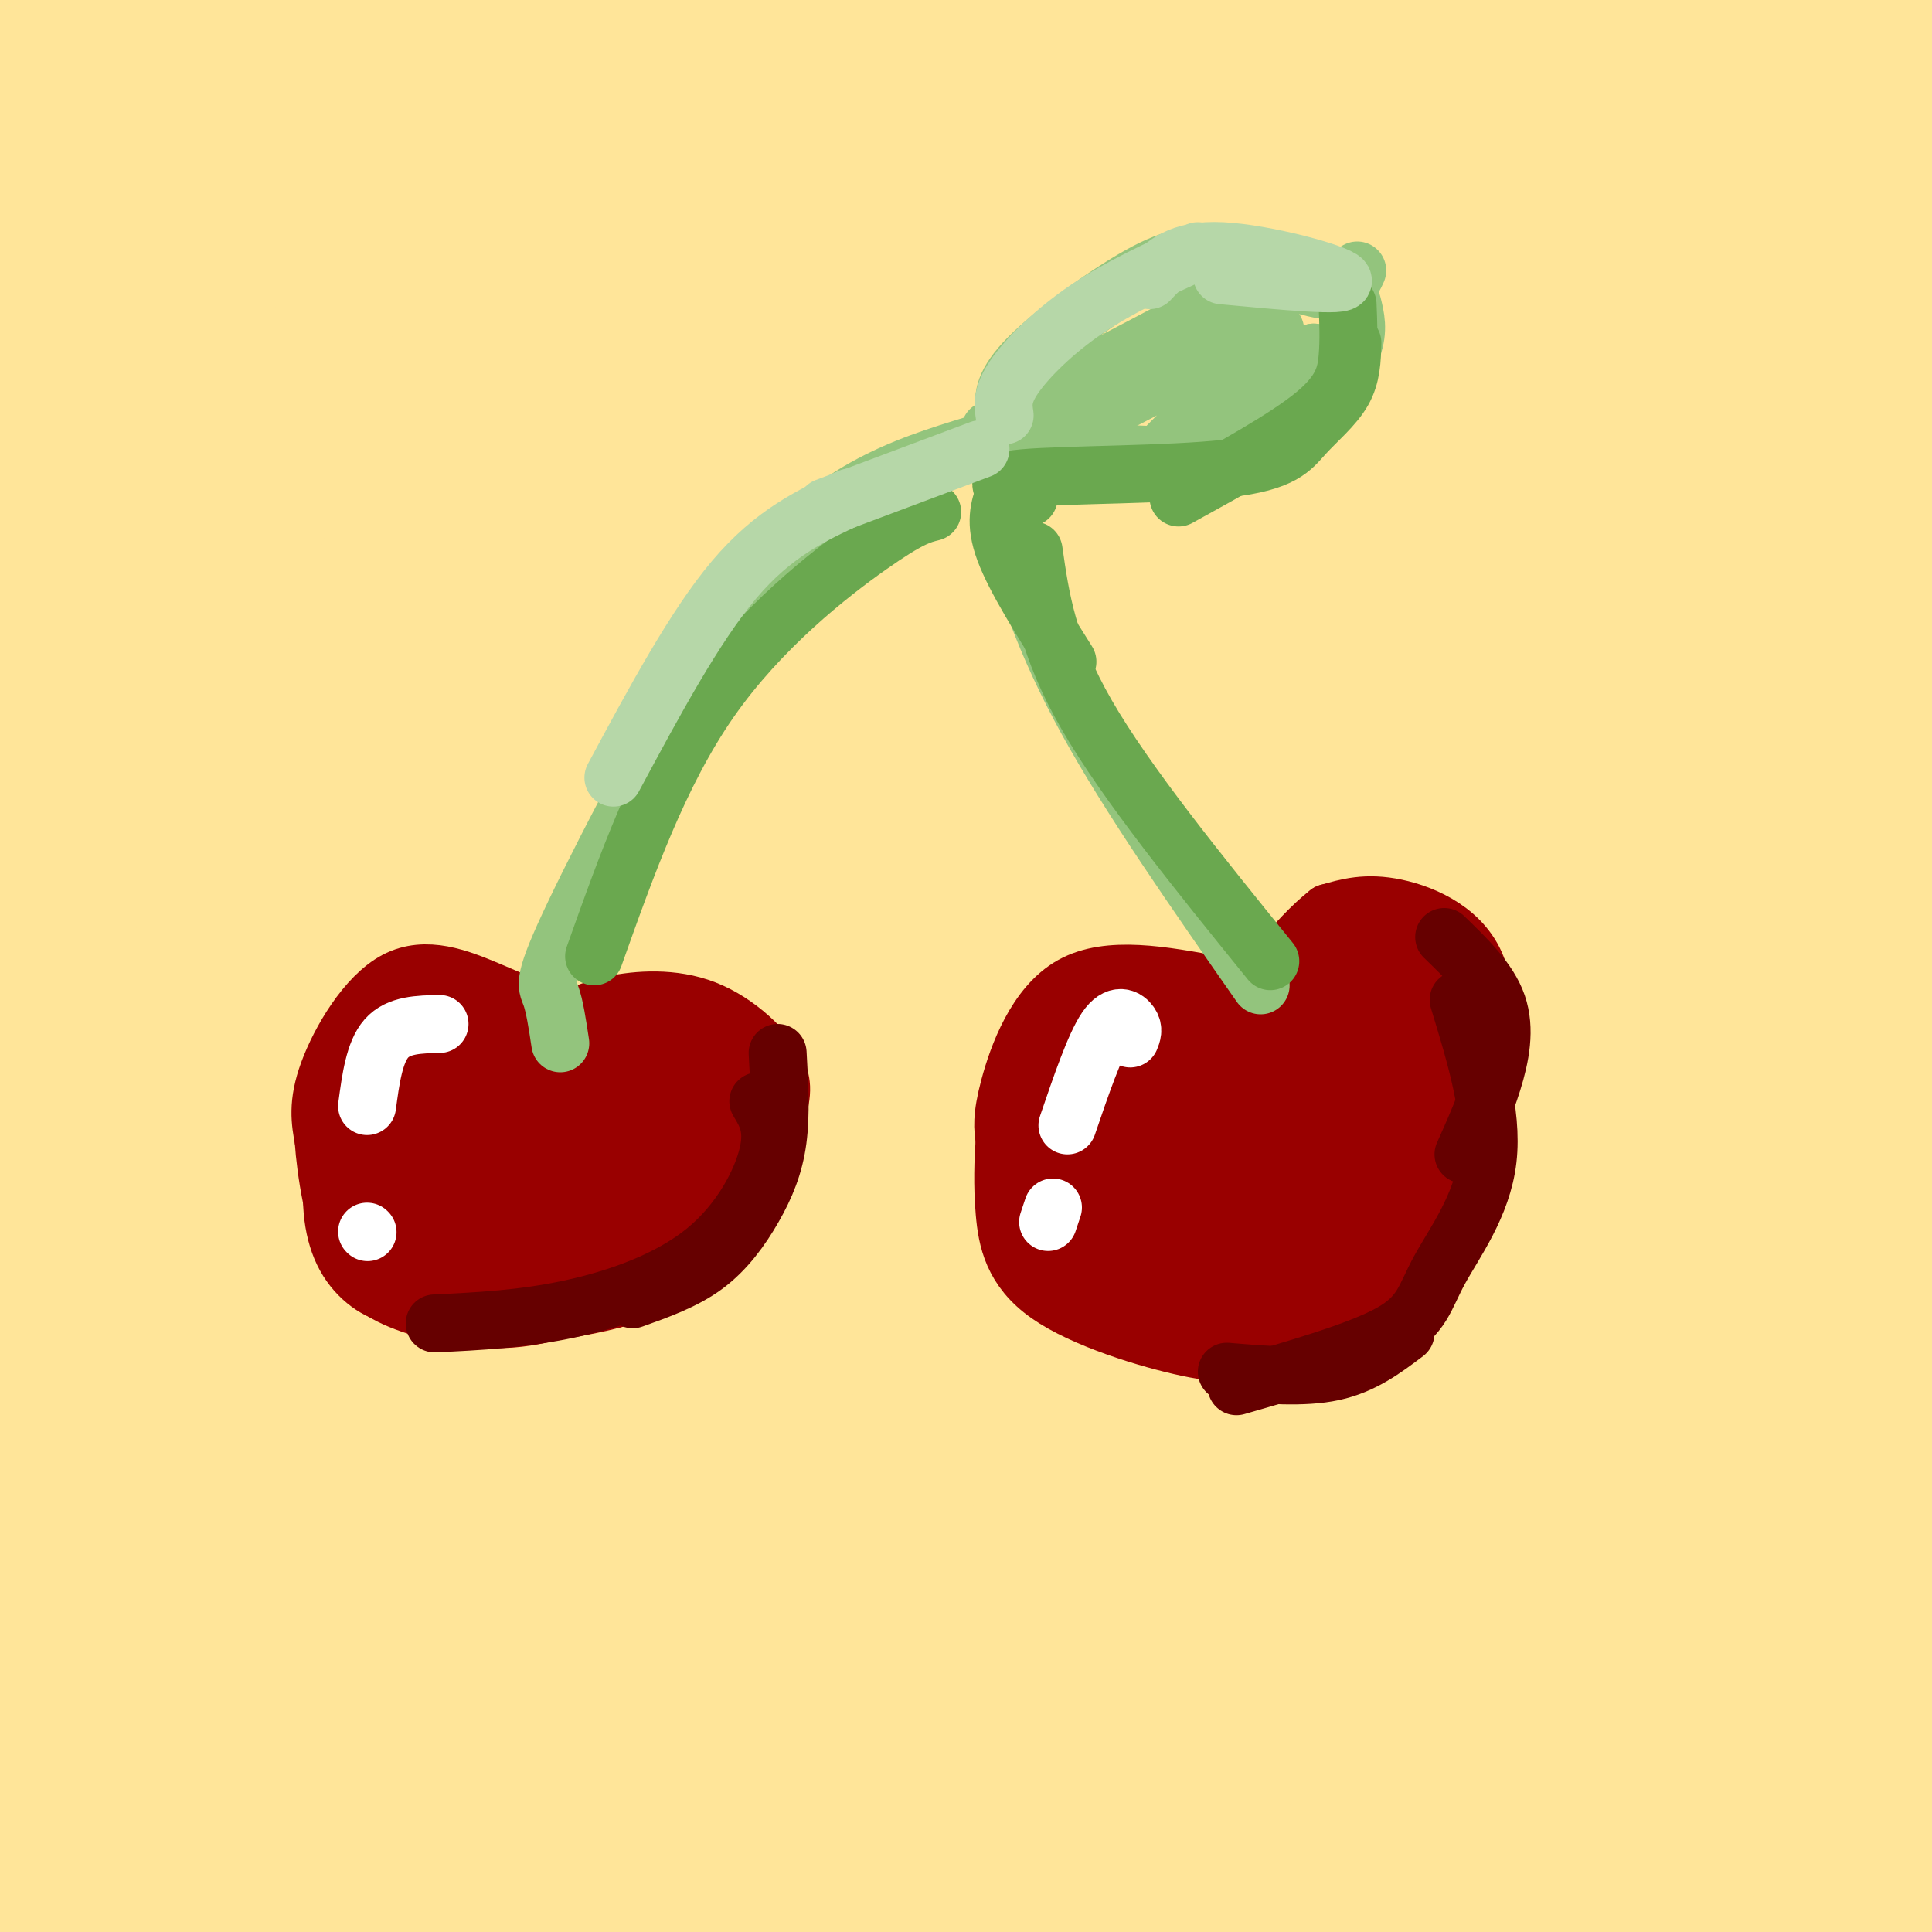 <svg viewBox='0 0 400 400' version='1.1' xmlns='http://www.w3.org/2000/svg' xmlns:xlink='http://www.w3.org/1999/xlink'><rect x="0" y="0" width="400" height="400" fill="#808080" stroke="none"/><g fill='none' stroke='rgb(255,229,153)' stroke-width='28' stroke-linecap='round' stroke-linejoin='round'><path d='M212,103c-1.666,-2.792 -3.333,-5.584 -21,4c-17.667,9.584 -51.335,31.544 -80,52c-28.665,20.456 -52.327,39.408 -87,71c-34.673,31.592 -80.357,75.822 -69,67c11.357,-8.822 79.756,-70.698 120,-105c40.244,-34.302 52.334,-41.030 65,-50c12.666,-8.970 25.909,-20.181 72,-48c46.091,-27.819 125.029,-72.247 149,-87c23.971,-14.753 -7.027,0.167 -23,7c-15.973,6.833 -16.921,5.578 -49,24c-32.079,18.422 -95.289,56.522 -128,76c-32.711,19.478 -34.922,20.334 -77,54c-42.078,33.666 -124.021,100.141 -136,106c-11.979,5.859 46.006,-48.897 90,-87c43.994,-38.103 73.997,-59.551 104,-81'/><path d='M142,106c24.791,-18.723 34.768,-25.030 59,-38c24.232,-12.970 62.718,-32.604 64,-34c1.282,-1.396 -34.639,15.446 -63,30c-28.361,14.554 -49.161,26.820 -74,43c-24.839,16.180 -53.718,36.274 -78,55c-24.282,18.726 -43.965,36.083 -53,45c-9.035,8.917 -7.420,9.393 -14,17c-6.580,7.607 -21.356,22.345 16,-4c37.356,-26.345 126.843,-93.771 207,-148c80.157,-54.229 150.983,-95.260 165,-105c14.017,-9.740 -28.775,11.812 -60,28c-31.225,16.188 -50.882,27.014 -80,45c-29.118,17.986 -67.696,43.133 -97,63c-29.304,19.867 -49.332,34.455 -82,61c-32.668,26.545 -77.974,65.046 -61,53c16.974,-12.046 96.228,-74.639 145,-111c48.772,-36.361 67.063,-46.488 93,-61c25.937,-14.512 59.522,-33.407 89,-48c29.478,-14.593 54.851,-24.884 60,-27c5.149,-2.116 -9.925,3.942 -25,10'/><path d='M353,-20c-29.474,13.378 -90.659,41.822 -150,74c-59.341,32.178 -116.836,68.091 -165,101c-48.164,32.909 -86.995,62.813 -60,45c26.995,-17.813 119.815,-83.343 192,-129c72.185,-45.657 123.733,-71.443 131,-76c7.267,-4.557 -29.748,12.113 -62,30c-32.252,17.887 -59.740,36.992 -82,52c-22.260,15.008 -39.291,25.919 -85,62c-45.709,36.081 -120.094,97.330 -116,94c4.094,-3.330 86.669,-71.240 128,-106c41.331,-34.760 41.419,-36.369 81,-60c39.581,-23.631 118.657,-69.285 139,-83c20.343,-13.715 -18.045,4.510 -63,28c-44.955,23.490 -96.478,52.245 -148,81'/><path d='M93,93c-54.066,33.206 -115.232,75.723 -122,79c-6.768,3.277 40.861,-32.684 114,-77c73.139,-44.316 171.788,-96.988 196,-112c24.212,-15.012 -26.014,7.636 -61,25c-34.986,17.364 -54.731,29.446 -71,38c-16.269,8.554 -29.062,13.581 -80,48c-50.938,34.419 -140.019,98.229 -134,93c6.019,-5.229 107.140,-79.496 158,-116c50.860,-36.504 51.460,-35.246 73,-46c21.540,-10.754 64.021,-33.522 79,-43c14.979,-9.478 2.456,-5.667 -28,9c-30.456,14.667 -78.845,40.191 -125,68c-46.155,27.809 -90.078,57.905 -134,88'/><path d='M-42,147c2.113,-4.075 74.395,-58.263 139,-102c64.605,-43.737 121.534,-77.023 111,-71c-10.534,6.023 -88.529,51.356 -151,94c-62.471,42.644 -109.418,82.601 -74,58c35.418,-24.601 153.200,-113.759 196,-147c42.800,-33.241 10.617,-10.563 -3,-2c-13.617,8.563 -8.668,3.013 -21,9c-12.332,5.987 -41.945,23.512 -62,35c-20.055,11.488 -30.553,16.939 -59,37c-28.447,20.061 -74.842,54.732 -73,53c1.842,-1.732 51.921,-39.866 102,-78'/><path d='M63,33c43.344,-30.436 100.706,-67.525 67,-41c-33.706,26.525 -158.478,116.665 -196,142c-37.522,25.335 12.206,-14.135 33,-32c20.794,-17.865 12.654,-14.127 50,-40c37.346,-25.873 120.178,-81.359 102,-71c-18.178,10.359 -137.368,86.562 -181,113c-43.632,26.438 -11.708,3.110 6,-11c17.708,-14.110 21.201,-19.002 28,-26c6.799,-6.998 16.905,-16.103 40,-31c23.095,-14.897 59.179,-35.588 52,-30c-7.179,5.588 -57.623,37.454 -81,51c-23.377,13.546 -19.689,8.773 -16,4'/><path d='M-33,61c15.959,-14.745 63.856,-53.609 77,-64c13.144,-10.391 -8.466,7.691 -29,23c-20.534,15.309 -39.993,27.846 -40,24c-0.007,-3.846 19.438,-24.074 25,-29c5.562,-4.926 -2.758,5.451 -4,10c-1.242,4.549 4.595,3.272 14,0c9.405,-3.272 22.376,-8.537 30,-13c7.624,-4.463 9.899,-8.125 11,-11c1.101,-2.875 1.029,-4.964 -12,-1c-13.029,3.964 -39.014,13.982 -65,24'/><path d='M-26,24c15.751,-9.190 87.630,-44.163 89,-43c1.370,1.163 -67.767,38.464 -75,48c-7.233,9.536 47.439,-8.691 72,-15c24.561,-6.309 19.010,-0.700 20,3c0.990,3.700 8.522,5.492 11,14c2.478,8.508 -0.096,23.731 3,24c3.096,0.269 11.864,-14.417 -4,33c-15.864,47.417 -56.359,156.938 -72,202c-15.641,45.062 -6.430,25.666 -1,19c5.430,-6.666 7.077,-0.602 6,5c-1.077,5.602 -4.879,10.744 19,-13c23.879,-23.744 75.440,-76.372 127,-129'/><path d='M169,172c36.348,-34.272 63.718,-55.451 58,-52c-5.718,3.451 -44.522,31.533 -68,48c-23.478,16.467 -31.628,21.320 -70,61c-38.372,39.680 -106.967,114.186 -101,107c5.967,-7.186 86.496,-96.063 127,-139c40.504,-42.937 40.984,-39.935 63,-54c22.016,-14.065 65.569,-45.196 59,-42c-6.569,3.196 -63.259,40.719 -123,95c-59.741,54.281 -122.532,125.319 -131,134c-8.468,8.681 37.387,-44.995 68,-79c30.613,-34.005 45.985,-48.338 69,-68c23.015,-19.662 53.674,-44.652 80,-65c26.326,-20.348 48.318,-36.055 75,-53c26.682,-16.945 58.052,-35.127 66,-40c7.948,-4.873 -7.526,3.564 -23,12'/><path d='M318,37c-24.190,13.377 -73.165,40.818 -115,68c-41.835,27.182 -76.529,54.104 -100,72c-23.471,17.896 -35.718,26.767 -70,61c-34.282,34.233 -90.600,93.829 -82,87c8.600,-6.829 82.118,-80.081 125,-120c42.882,-39.919 55.127,-46.505 78,-62c22.873,-15.495 56.374,-39.901 88,-60c31.626,-20.099 61.376,-35.892 86,-49c24.624,-13.108 44.122,-23.531 77,-38c32.878,-14.469 79.137,-32.983 65,-24c-14.137,8.983 -88.671,45.464 -135,70c-46.329,24.536 -64.454,37.127 -90,55c-25.546,17.873 -58.512,41.028 -87,63c-28.488,21.972 -52.497,42.759 -71,59c-18.503,16.241 -31.499,27.935 -47,44c-15.501,16.065 -33.508,36.502 -24,28c9.508,-8.502 46.531,-45.941 75,-73c28.469,-27.059 48.383,-43.737 74,-64c25.617,-20.263 56.935,-44.109 86,-64c29.065,-19.891 55.876,-35.826 80,-49c24.124,-13.174 45.562,-23.587 67,-34'/><path d='M398,7c25.611,-12.523 56.140,-26.830 42,-17c-14.140,9.830 -72.947,43.799 -113,69c-40.053,25.201 -61.352,41.636 -89,63c-27.648,21.364 -61.646,47.657 -93,75c-31.354,27.343 -60.064,55.735 -82,78c-21.936,22.265 -37.098,38.403 -63,69c-25.902,30.597 -62.543,75.655 -44,58c18.543,-17.655 92.270,-98.021 137,-143c44.730,-44.979 60.462,-54.570 88,-74c27.538,-19.430 66.882,-48.700 95,-68c28.118,-19.300 45.011,-28.629 81,-47c35.989,-18.371 91.075,-45.783 77,-36c-14.075,9.783 -97.312,56.761 -149,89c-51.688,32.239 -71.828,49.740 -98,72c-26.172,22.260 -58.376,49.281 -82,70c-23.624,20.719 -38.668,35.137 -59,57c-20.332,21.863 -45.954,51.170 -43,48c2.954,-3.170 34.482,-38.819 61,-67c26.518,-28.181 48.024,-48.895 75,-73c26.976,-24.105 59.422,-51.601 91,-75c31.578,-23.399 62.289,-42.699 93,-62'/><path d='M323,93c26.541,-16.772 46.393,-27.703 74,-41c27.607,-13.297 62.968,-28.960 57,-24c-5.968,4.960 -53.265,30.544 -89,51c-35.735,20.456 -59.908,35.783 -92,60c-32.092,24.217 -72.105,57.325 -101,81c-28.895,23.675 -46.674,37.919 -81,73c-34.326,35.081 -85.199,91.000 -70,75c15.199,-16.000 96.471,-103.919 144,-153c47.529,-49.081 61.317,-59.323 80,-75c18.683,-15.677 42.263,-36.789 80,-63c37.737,-26.211 89.631,-57.520 102,-66c12.369,-8.480 -14.786,5.869 -54,31c-39.214,25.131 -90.485,61.043 -122,86c-31.515,24.957 -43.272,38.957 -55,51c-11.728,12.043 -23.427,22.127 12,-1c35.427,-23.127 117.979,-79.465 165,-110c47.021,-30.535 58.510,-35.268 70,-40'/><path d='M443,28c-11.569,9.967 -75.492,54.885 -113,82c-37.508,27.115 -48.601,36.429 -89,72c-40.399,35.571 -110.104,97.400 -159,146c-48.896,48.600 -76.983,83.971 -69,76c7.983,-7.971 52.037,-59.284 84,-94c31.963,-34.716 51.837,-52.834 70,-70c18.163,-17.166 34.617,-33.378 72,-63c37.383,-29.622 95.694,-72.653 71,-50c-24.694,22.653 -132.394,110.990 -183,153c-50.606,42.010 -44.118,37.694 -64,60c-19.882,22.306 -66.136,71.234 -71,74c-4.864,2.766 31.661,-40.629 55,-67c23.339,-26.371 33.493,-35.718 45,-47c11.507,-11.282 24.367,-24.499 39,-37c14.633,-12.501 31.038,-24.286 26,-18c-5.038,6.286 -31.519,30.643 -58,55'/><path d='M99,300c-36.082,32.944 -97.285,87.804 -121,108c-23.715,20.196 -9.940,5.727 -2,-4c7.940,-9.727 10.047,-14.714 14,-21c3.953,-6.286 9.754,-13.872 25,-30c15.246,-16.128 39.939,-40.799 52,-51c12.061,-10.201 11.491,-5.933 13,-5c1.509,0.933 5.098,-1.470 9,2c3.902,3.470 8.118,12.813 17,13c8.882,0.187 22.430,-8.781 23,-8c0.570,0.781 -11.840,11.311 42,-27c53.840,-38.311 173.928,-125.464 226,-165c52.072,-39.536 36.128,-31.455 28,-28c-8.128,3.455 -8.441,2.282 -13,4c-4.559,1.718 -13.365,6.325 -46,31c-32.635,24.675 -89.098,69.418 -141,115c-51.902,45.582 -99.243,92.003 -132,127c-32.757,34.997 -50.931,58.571 -52,62c-1.069,3.429 14.965,-13.285 31,-30'/><path d='M72,393c25.363,-26.797 73.272,-78.789 107,-113c33.728,-34.211 53.277,-50.641 69,-65c15.723,-14.359 27.619,-26.647 70,-59c42.381,-32.353 115.245,-84.769 111,-80c-4.245,4.769 -85.599,66.724 -122,93c-36.401,26.276 -27.850,16.872 -78,69c-50.150,52.128 -159.001,165.788 -191,194c-31.999,28.212 12.853,-29.025 40,-64c27.147,-34.975 36.587,-47.688 54,-68c17.413,-20.312 42.798,-48.224 68,-73c25.202,-24.776 50.223,-46.416 76,-67c25.777,-20.584 52.312,-40.112 72,-54c19.688,-13.888 32.530,-22.134 53,-34c20.470,-11.866 48.568,-27.351 34,-17c-14.568,10.351 -71.802,46.537 -106,70c-34.198,23.463 -45.361,34.201 -61,47c-15.639,12.799 -35.754,27.657 -67,56c-31.246,28.343 -73.623,70.172 -116,112'/><path d='M85,340c-40.476,40.786 -83.667,86.749 -85,86c-1.333,-0.749 39.192,-48.212 59,-72c19.808,-23.788 18.899,-23.903 47,-48c28.101,-24.097 85.212,-72.178 120,-100c34.788,-27.822 47.252,-35.387 66,-47c18.748,-11.613 43.779,-27.274 65,-40c21.221,-12.726 38.631,-22.518 55,-29c16.369,-6.482 31.696,-9.653 47,-16c15.304,-6.347 30.585,-15.869 -4,6c-34.585,21.869 -119.037,75.128 -161,102c-41.963,26.872 -41.439,27.357 -73,55c-31.561,27.643 -95.208,82.444 -128,112c-32.792,29.556 -34.730,33.867 -41,43c-6.270,9.133 -16.874,23.088 -27,35c-10.126,11.912 -19.776,21.781 9,-4c28.776,-25.781 95.978,-87.210 130,-118c34.022,-30.790 34.863,-30.940 61,-49c26.137,-18.060 77.568,-54.030 129,-90'/><path d='M354,166c48.102,-29.703 103.856,-58.961 111,-64c7.144,-5.039 -34.322,14.139 -61,28c-26.678,13.861 -38.569,22.404 -56,35c-17.431,12.596 -40.403,29.246 -62,46c-21.597,16.754 -41.818,33.612 -61,51c-19.182,17.388 -37.324,35.306 -54,52c-16.676,16.694 -31.885,32.164 -44,48c-12.115,15.836 -21.136,32.039 -31,46c-9.864,13.961 -20.573,25.682 10,-4c30.573,-29.682 102.427,-100.765 145,-141c42.573,-40.235 55.865,-49.622 72,-62c16.135,-12.378 35.112,-27.746 55,-41c19.888,-13.254 40.688,-24.395 65,-38c24.312,-13.605 52.136,-29.676 35,-16c-17.136,13.676 -79.232,57.099 -113,81c-33.768,23.901 -39.207,28.281 -72,59c-32.793,30.719 -92.941,87.777 -128,123c-35.059,35.223 -45.030,48.612 -55,62'/><path d='M110,431c16.177,-17.330 84.118,-91.655 123,-132c38.882,-40.345 48.703,-46.710 69,-62c20.297,-15.290 51.069,-39.505 71,-54c19.931,-14.495 29.019,-19.271 56,-35c26.981,-15.729 71.854,-42.410 50,-24c-21.854,18.410 -110.435,81.912 -169,129c-58.565,47.088 -87.115,77.761 -119,114c-31.885,36.239 -67.105,78.042 -55,67c12.105,-11.042 71.534,-74.929 102,-107c30.466,-32.071 31.967,-32.326 56,-51c24.033,-18.674 70.596,-55.768 106,-82c35.404,-26.232 59.647,-41.601 35,-19c-24.647,22.601 -98.185,83.172 -147,127c-48.815,43.828 -72.908,70.914 -97,98'/><path d='M191,400c-29.515,31.145 -54.802,60.009 -37,43c17.802,-17.009 78.694,-79.891 115,-115c36.306,-35.109 48.027,-42.446 65,-56c16.973,-13.554 39.197,-33.325 61,-48c21.803,-14.675 43.186,-24.256 61,-35c17.814,-10.744 32.058,-22.653 2,3c-30.058,25.653 -104.418,88.866 -158,138c-53.582,49.134 -86.385,84.188 -92,89c-5.615,4.812 15.959,-20.619 47,-52c31.041,-31.381 71.550,-68.710 97,-91c25.450,-22.290 35.842,-29.539 47,-37c11.158,-7.461 23.084,-15.134 28,-17c4.916,-1.866 2.824,2.075 7,0c4.176,-2.075 14.622,-10.164 -8,13c-22.622,23.164 -78.311,77.582 -134,132'/><path d='M292,367c-27.601,28.008 -29.604,32.028 -27,33c2.604,0.972 9.813,-1.103 26,-15c16.187,-13.897 41.350,-39.617 78,-71c36.650,-31.383 84.785,-68.430 79,-65c-5.785,3.430 -65.492,47.338 -117,89c-51.508,41.662 -94.818,81.079 -90,76c4.818,-5.079 57.762,-54.652 83,-78c25.238,-23.348 22.768,-20.469 37,-31c14.232,-10.531 45.165,-34.472 28,-16c-17.165,18.472 -82.429,79.358 -119,112c-36.571,32.642 -44.449,37.041 -45,36c-0.551,-1.041 6.224,-7.520 13,-14'/><path d='M238,423c13.221,-13.723 39.772,-41.031 64,-63c24.228,-21.969 46.133,-38.601 56,-44c9.867,-5.399 7.697,0.433 11,-2c3.303,-2.433 12.080,-13.131 1,5c-11.080,18.131 -42.015,65.090 -55,85c-12.985,19.910 -8.019,12.770 -3,9c5.019,-3.770 10.091,-4.169 5,3c-5.091,7.169 -20.345,21.907 16,-8c36.345,-29.907 124.288,-104.460 114,-100c-10.288,4.460 -118.808,87.931 -147,106c-28.192,18.069 23.945,-29.266 54,-56c30.055,-26.734 38.027,-32.867 46,-39'/><path d='M400,319c-26.607,23.429 -116.124,101.503 -107,91c9.124,-10.503 116.887,-109.583 132,-121c15.113,-11.417 -62.426,64.830 -91,94c-28.574,29.170 -8.185,11.264 -1,6c7.185,-5.264 1.164,2.113 10,-2c8.836,-4.113 32.527,-19.716 49,-29c16.473,-9.284 25.726,-12.247 29,-12c3.274,0.247 0.568,3.705 0,5c-0.568,1.295 1.001,0.425 -11,12c-12.001,11.575 -37.572,35.593 -47,45c-9.428,9.407 -2.714,4.204 4,-1'/><path d='M367,407c12.896,-8.598 43.137,-29.593 44,-29c0.863,0.593 -27.652,22.775 -26,26c1.652,3.225 33.472,-12.507 44,-16c10.528,-3.493 -0.236,5.254 -11,14'/></g>
<g fill='none' stroke='rgb(153,0,0)' stroke-width='12' stroke-linecap='round' stroke-linejoin='round'><path d='M117,212c-5.024,-2.250 -10.048,-4.500 -16,-7c-5.952,-2.500 -12.833,-5.250 -19,-2c-6.167,3.250 -11.619,12.500 -14,19c-2.381,6.500 -1.690,10.250 -1,14'/><path d='M67,236c0.455,6.775 2.091,16.713 5,23c2.909,6.287 7.091,8.923 13,11c5.909,2.077 13.545,3.593 21,3c7.455,-0.593 14.727,-3.297 22,-6'/><path d='M128,267c6.655,-1.607 12.292,-2.625 18,-9c5.708,-6.375 11.488,-18.107 14,-25c2.512,-6.893 1.756,-8.946 1,-11'/><path d='M161,222c-2.226,-4.536 -8.292,-10.375 -15,-13c-6.708,-2.625 -14.060,-2.036 -19,-1c-4.940,1.036 -7.470,2.518 -10,4'/><path d='M117,212c-7.952,-1.238 -22.833,-6.333 -29,-3c-6.167,3.333 -3.619,15.095 -2,22c1.619,6.905 2.310,8.952 3,11'/><path d='M89,242c0.515,-1.501 0.302,-10.753 -1,-17c-1.302,-6.247 -3.692,-9.487 -6,-10c-2.308,-0.513 -4.533,1.702 -7,7c-2.467,5.298 -5.177,13.679 -6,21c-0.823,7.321 0.240,13.582 3,18c2.760,4.418 7.217,6.994 10,7c2.783,0.006 3.891,-2.556 5,-6c1.109,-3.444 2.217,-7.768 1,-15c-1.217,-7.232 -4.759,-17.371 -7,-21c-2.241,-3.629 -3.180,-0.746 -4,1c-0.820,1.746 -1.520,2.356 -1,7c0.520,4.644 2.260,13.322 4,22'/><path d='M80,256c2.495,4.902 6.732,6.157 10,7c3.268,0.843 5.565,1.275 7,-5c1.435,-6.275 2.006,-19.257 0,-28c-2.006,-8.743 -6.591,-13.245 -10,-13c-3.409,0.245 -5.643,5.239 -7,12c-1.357,6.761 -1.836,15.288 0,22c1.836,6.712 5.986,11.607 11,13c5.014,1.393 10.890,-0.718 14,-1c3.110,-0.282 3.453,1.263 5,-4c1.547,-5.263 4.299,-17.336 4,-25c-0.299,-7.664 -3.647,-10.920 -6,-12c-2.353,-1.080 -3.710,0.017 -6,3c-2.290,2.983 -5.511,7.852 -5,14c0.511,6.148 4.756,13.574 9,21'/><path d='M106,260c2.957,3.646 5.850,2.262 8,-1c2.150,-3.262 3.556,-8.402 0,-17c-3.556,-8.598 -12.073,-20.654 -16,-25c-3.927,-4.346 -3.263,-0.980 -3,4c0.263,4.980 0.126,11.576 2,18c1.874,6.424 5.759,12.677 9,16c3.241,3.323 5.838,3.716 8,1c2.162,-2.716 3.889,-8.543 2,-17c-1.889,-8.457 -7.393,-19.546 -10,-20c-2.607,-0.454 -2.316,9.727 0,18c2.316,8.273 6.658,14.636 11,21'/><path d='M117,258c3.094,1.755 5.328,-4.358 5,-14c-0.328,-9.642 -3.219,-22.813 -6,-23c-2.781,-0.187 -5.451,12.609 -6,21c-0.549,8.391 1.025,12.376 4,15c2.975,2.624 7.352,3.885 11,2c3.648,-1.885 6.569,-6.918 8,-12c1.431,-5.082 1.373,-10.213 0,-16c-1.373,-5.787 -4.062,-12.230 -7,-10c-2.938,2.230 -6.124,13.133 -6,21c0.124,7.867 3.559,12.696 7,15c3.441,2.304 6.888,2.082 9,2c2.112,-0.082 2.889,-0.023 4,-3c1.111,-2.977 2.555,-8.988 4,-15'/><path d='M144,241c-0.105,-6.041 -2.367,-13.643 -4,-18c-1.633,-4.357 -2.637,-5.470 -5,-5c-2.363,0.470 -6.085,2.524 -8,6c-1.915,3.476 -2.025,8.374 -1,13c1.025,4.626 3.184,8.979 6,11c2.816,2.021 6.290,1.711 9,0c2.710,-1.711 4.657,-4.821 5,-11c0.343,-6.179 -0.919,-15.427 -3,-19c-2.081,-3.573 -4.983,-1.472 -7,0c-2.017,1.472 -3.151,2.314 -5,5c-1.849,2.686 -4.413,7.215 -5,10c-0.587,2.785 0.804,3.827 2,3c1.196,-0.827 2.199,-3.522 1,-6c-1.199,-2.478 -4.599,-4.739 -8,-7'/><path d='M121,223c-1.988,-2.181 -2.959,-4.134 4,-4c6.959,0.134 21.848,2.356 27,4c5.152,1.644 0.566,2.709 -2,2c-2.566,-0.709 -3.114,-3.191 -5,-5c-1.886,-1.809 -5.110,-2.945 -4,-1c1.110,1.945 6.555,6.973 12,12'/><path d='M153,231c1.048,6.310 -2.333,16.083 -5,22c-2.667,5.917 -4.619,7.976 -8,10c-3.381,2.024 -8.190,4.012 -13,6'/><path d='M127,269c-6.000,1.667 -14.500,2.833 -23,4'/><path d='M252,204c-11.244,-2.089 -22.489,-4.178 -30,0c-7.511,4.178 -11.289,14.622 -13,21c-1.711,6.378 -1.356,8.689 -1,11'/><path d='M208,236c-0.282,4.243 -0.487,9.350 0,15c0.487,5.650 1.667,11.844 9,17c7.333,5.156 20.821,9.273 29,11c8.179,1.727 11.051,1.065 17,-4c5.949,-5.065 14.974,-14.532 24,-24'/><path d='M287,251c6.641,-6.922 11.244,-12.226 15,-21c3.756,-8.774 6.665,-21.016 4,-29c-2.665,-7.984 -10.904,-11.710 -17,-13c-6.096,-1.290 -10.048,-0.145 -14,1'/><path d='M275,189c-6.489,5.000 -15.711,17.000 -16,19c-0.289,2.000 8.356,-6.000 17,-14'/><path d='M276,194c5.188,-2.740 9.659,-2.590 13,-2c3.341,0.590 5.553,1.620 8,6c2.447,4.380 5.128,12.108 5,19c-0.128,6.892 -3.064,12.946 -6,19'/><path d='M296,236c-3.778,7.844 -10.222,17.956 -19,25c-8.778,7.044 -19.889,11.022 -31,15'/><path d='M246,276c-0.976,3.310 12.083,4.083 21,3c8.917,-1.083 13.690,-4.024 18,-8c4.310,-3.976 8.155,-8.988 12,-14'/><path d='M297,257c3.380,-5.174 5.829,-11.110 7,-18c1.171,-6.890 1.062,-14.733 1,-19c-0.062,-4.267 -0.079,-4.958 -2,-7c-1.921,-2.042 -5.748,-5.434 -9,-8c-3.252,-2.566 -5.929,-4.304 -14,-1c-8.071,3.304 -21.535,11.652 -35,20'/><path d='M245,224c-2.190,0.702 9.833,-7.542 11,-11c1.167,-3.458 -8.524,-2.131 -9,-3c-0.476,-0.869 8.262,-3.935 17,-7'/><path d='M264,203c-3.500,1.667 -20.750,9.333 -38,17'/><path d='M226,220c-6.591,2.970 -4.068,1.897 -3,1c1.068,-0.897 0.682,-1.616 0,-4c-0.682,-2.384 -1.661,-6.432 -2,4c-0.339,10.432 -0.039,35.342 1,33c1.039,-2.342 2.818,-31.938 2,-40c-0.818,-8.062 -4.234,5.411 -6,16c-1.766,10.589 -1.883,18.295 -2,26'/><path d='M216,256c0.363,4.148 2.270,1.519 4,-4c1.730,-5.519 3.284,-13.926 4,-20c0.716,-6.074 0.593,-9.813 0,-12c-0.593,-2.187 -1.656,-2.820 -3,-2c-1.344,0.820 -2.969,3.094 -4,10c-1.031,6.906 -1.470,18.446 0,25c1.470,6.554 4.847,8.124 7,9c2.153,0.876 3.080,1.059 5,0c1.920,-1.059 4.832,-3.358 7,-9c2.168,-5.642 3.591,-14.626 3,-24c-0.591,-9.374 -3.198,-19.139 -6,-19c-2.802,0.139 -5.801,10.183 -7,19c-1.199,8.817 -0.600,16.409 0,24'/><path d='M226,253c1.125,6.797 3.938,11.788 7,14c3.062,2.212 6.372,1.643 9,-4c2.628,-5.643 4.573,-16.361 4,-27c-0.573,-10.639 -3.663,-21.200 -6,-23c-2.337,-1.800 -3.922,5.159 -5,14c-1.078,8.841 -1.651,19.563 -1,26c0.651,6.437 2.524,8.588 5,10c2.476,1.412 5.555,2.084 7,-4c1.445,-6.084 1.258,-18.926 0,-26c-1.258,-7.074 -3.586,-8.382 -5,-10c-1.414,-1.618 -1.915,-3.547 -3,2c-1.085,5.547 -2.754,18.570 -3,26c-0.246,7.430 0.930,9.266 3,11c2.070,1.734 5.035,3.367 8,5'/><path d='M246,267c3.836,0.214 9.425,-1.751 12,-12c2.575,-10.249 2.135,-28.781 1,-35c-1.135,-6.219 -2.964,-0.127 -5,6c-2.036,6.127 -4.279,12.287 -5,20c-0.721,7.713 0.078,16.980 2,22c1.922,5.020 4.965,5.795 8,4c3.035,-1.795 6.062,-6.160 8,-13c1.938,-6.840 2.788,-16.155 3,-22c0.212,-5.845 -0.212,-8.219 -1,-12c-0.788,-3.781 -1.939,-8.970 -5,-7c-3.061,1.970 -8.033,11.097 -10,20c-1.967,8.903 -0.929,17.582 0,22c0.929,4.418 1.750,4.574 5,5c3.250,0.426 8.929,1.122 13,-2c4.071,-3.122 6.536,-10.061 9,-17'/><path d='M281,246c2.096,-9.596 2.837,-25.085 1,-30c-1.837,-4.915 -6.252,0.743 -9,10c-2.748,9.257 -3.829,22.113 -2,27c1.829,4.887 6.570,1.804 9,0c2.430,-1.804 2.551,-2.331 4,-7c1.449,-4.669 4.226,-13.482 5,-20c0.774,-6.518 -0.454,-10.742 -1,-14c-0.546,-3.258 -0.411,-5.552 -3,-1c-2.589,4.552 -7.904,15.949 -10,24c-2.096,8.051 -0.974,12.756 1,16c1.974,3.244 4.801,5.027 8,-4c3.199,-9.027 6.771,-28.865 7,-35c0.229,-6.135 -2.886,1.432 -6,9'/><path d='M285,221c-2.172,9.937 -4.602,30.281 -5,40c-0.398,9.719 1.236,8.814 4,0c2.764,-8.814 6.658,-25.538 9,-36c2.342,-10.462 3.130,-14.663 0,-4c-3.130,10.663 -10.180,36.189 -13,45c-2.820,8.811 -1.410,0.905 0,-7'/></g>
<g fill='none' stroke='rgb(147,196,125)' stroke-width='12' stroke-linecap='round' stroke-linejoin='round'><path d='M116,216c-0.590,-3.911 -1.180,-7.821 -2,-10c-0.820,-2.179 -1.869,-2.625 5,-17c6.869,-14.375 21.657,-42.678 33,-60c11.343,-17.322 19.241,-23.663 27,-28c7.759,-4.337 15.380,-6.668 23,-9'/><path d='M209,93c-0.444,4.600 -0.889,9.200 1,18c1.889,8.800 6.111,21.800 15,38c8.889,16.200 22.444,35.600 36,55'/><path d='M210,93c-0.820,-2.612 -1.640,-5.225 -2,-8c-0.360,-2.775 -0.259,-5.713 5,-11c5.259,-5.287 15.678,-12.922 23,-17c7.322,-4.078 11.548,-4.598 18,-3c6.452,1.598 15.129,5.314 20,6c4.871,0.686 5.935,-1.657 7,-4'/><path d='M205,89c9.756,2.179 19.512,4.357 29,5c9.488,0.643 18.708,-0.250 25,-2c6.292,-1.750 9.656,-4.356 13,-8c3.344,-3.644 6.670,-8.327 8,-12c1.330,-3.673 0.665,-6.337 0,-9'/><path d='M215,87c-0.966,-1.178 -1.932,-2.356 6,-7c7.932,-4.644 24.761,-12.756 33,-18c8.239,-5.244 7.888,-7.622 -3,0c-10.888,7.622 -32.312,25.244 -28,25c4.312,-0.244 34.362,-18.354 40,-19c5.638,-0.646 -13.136,16.172 -20,23c-6.864,6.828 -1.818,3.665 5,-1c6.818,-4.665 15.409,-10.833 24,-17'/><path d='M272,73c2.844,-0.022 -2.044,8.422 -3,11c-0.956,2.578 2.022,-0.711 5,-4'/></g>
<g fill='none' stroke='rgb(255,255,255)' stroke-width='12' stroke-linecap='round' stroke-linejoin='round'><path d='M91,212c-4.250,0.083 -8.500,0.167 -11,3c-2.500,2.833 -3.250,8.417 -4,14'/><path d='M234,215c0.378,-0.933 0.756,-1.867 0,-3c-0.756,-1.133 -2.644,-2.467 -5,1c-2.356,3.467 -5.178,11.733 -8,20'/><path d='M218,250c0.000,0.000 -1.000,3.000 -1,3'/><path d='M76,255c0.000,0.000 0.100,0.100 0.1,0.1'/></g>
<g fill='none' stroke='rgb(106,168,79)' stroke-width='12' stroke-linecap='round' stroke-linejoin='round'><path d='M213,103c-4.754,-1.620 -9.509,-3.241 -1,-4c8.509,-0.759 30.281,-0.657 42,-2c11.719,-1.343 13.386,-4.131 16,-7c2.614,-2.869 6.175,-5.820 8,-9c1.825,-3.180 1.912,-6.590 2,-10'/><path d='M279,63c0.156,3.689 0.311,7.378 0,11c-0.311,3.622 -1.089,7.178 -7,12c-5.911,4.822 -16.956,10.911 -28,17'/><path d='M208,102c-1.083,3.083 -2.167,6.167 0,12c2.167,5.833 7.583,14.417 13,23'/><path d='M214,114c1.417,9.917 2.833,19.833 11,34c8.167,14.167 23.083,32.583 38,51'/><path d='M193,106c-2.356,0.578 -4.711,1.156 -13,7c-8.289,5.844 -22.511,16.956 -33,32c-10.489,15.044 -17.244,34.022 -24,53'/></g>
<g fill='none' stroke='rgb(102,0,0)' stroke-width='12' stroke-linecap='round' stroke-linejoin='round'><path d='M161,218c0.357,6.339 0.714,12.679 0,18c-0.714,5.321 -2.500,9.625 -5,14c-2.500,4.375 -5.714,8.821 -10,12c-4.286,3.179 -9.643,5.089 -15,7'/><path d='M157,228c1.649,2.726 3.298,5.452 2,11c-1.298,5.548 -5.542,13.917 -13,20c-7.458,6.083 -18.131,9.881 -28,12c-9.869,2.119 -18.935,2.560 -28,3'/><path d='M299,194c4.622,4.467 9.244,8.933 11,14c1.756,5.067 0.644,10.733 -1,16c-1.644,5.267 -3.822,10.133 -6,15'/><path d='M302,207c3.560,11.667 7.119,23.333 6,33c-1.119,9.667 -6.917,17.333 -10,23c-3.083,5.667 -3.452,9.333 -10,13c-6.548,3.667 -19.274,7.333 -32,11'/><path d='M254,284c7.917,0.667 15.833,1.333 22,0c6.167,-1.333 10.583,-4.667 15,-8'/></g>
<g fill='none' stroke='rgb(182,215,168)' stroke-width='12' stroke-linecap='round' stroke-linejoin='round'><path d='M208,86c-0.311,-2.089 -0.622,-4.178 2,-8c2.622,-3.822 8.178,-9.378 15,-14c6.822,-4.622 14.911,-8.311 23,-12'/><path d='M238,58c3.000,-3.222 6.000,-6.444 15,-6c9.000,0.444 24.000,4.556 25,6c1.000,1.444 -12.000,0.222 -25,-1'/><path d='M203,93c0.000,0.000 -32.000,12.000 -32,12'/><path d='M176,103c-7.917,3.667 -15.833,7.333 -24,17c-8.167,9.667 -16.583,25.333 -25,41'/></g>
</svg>